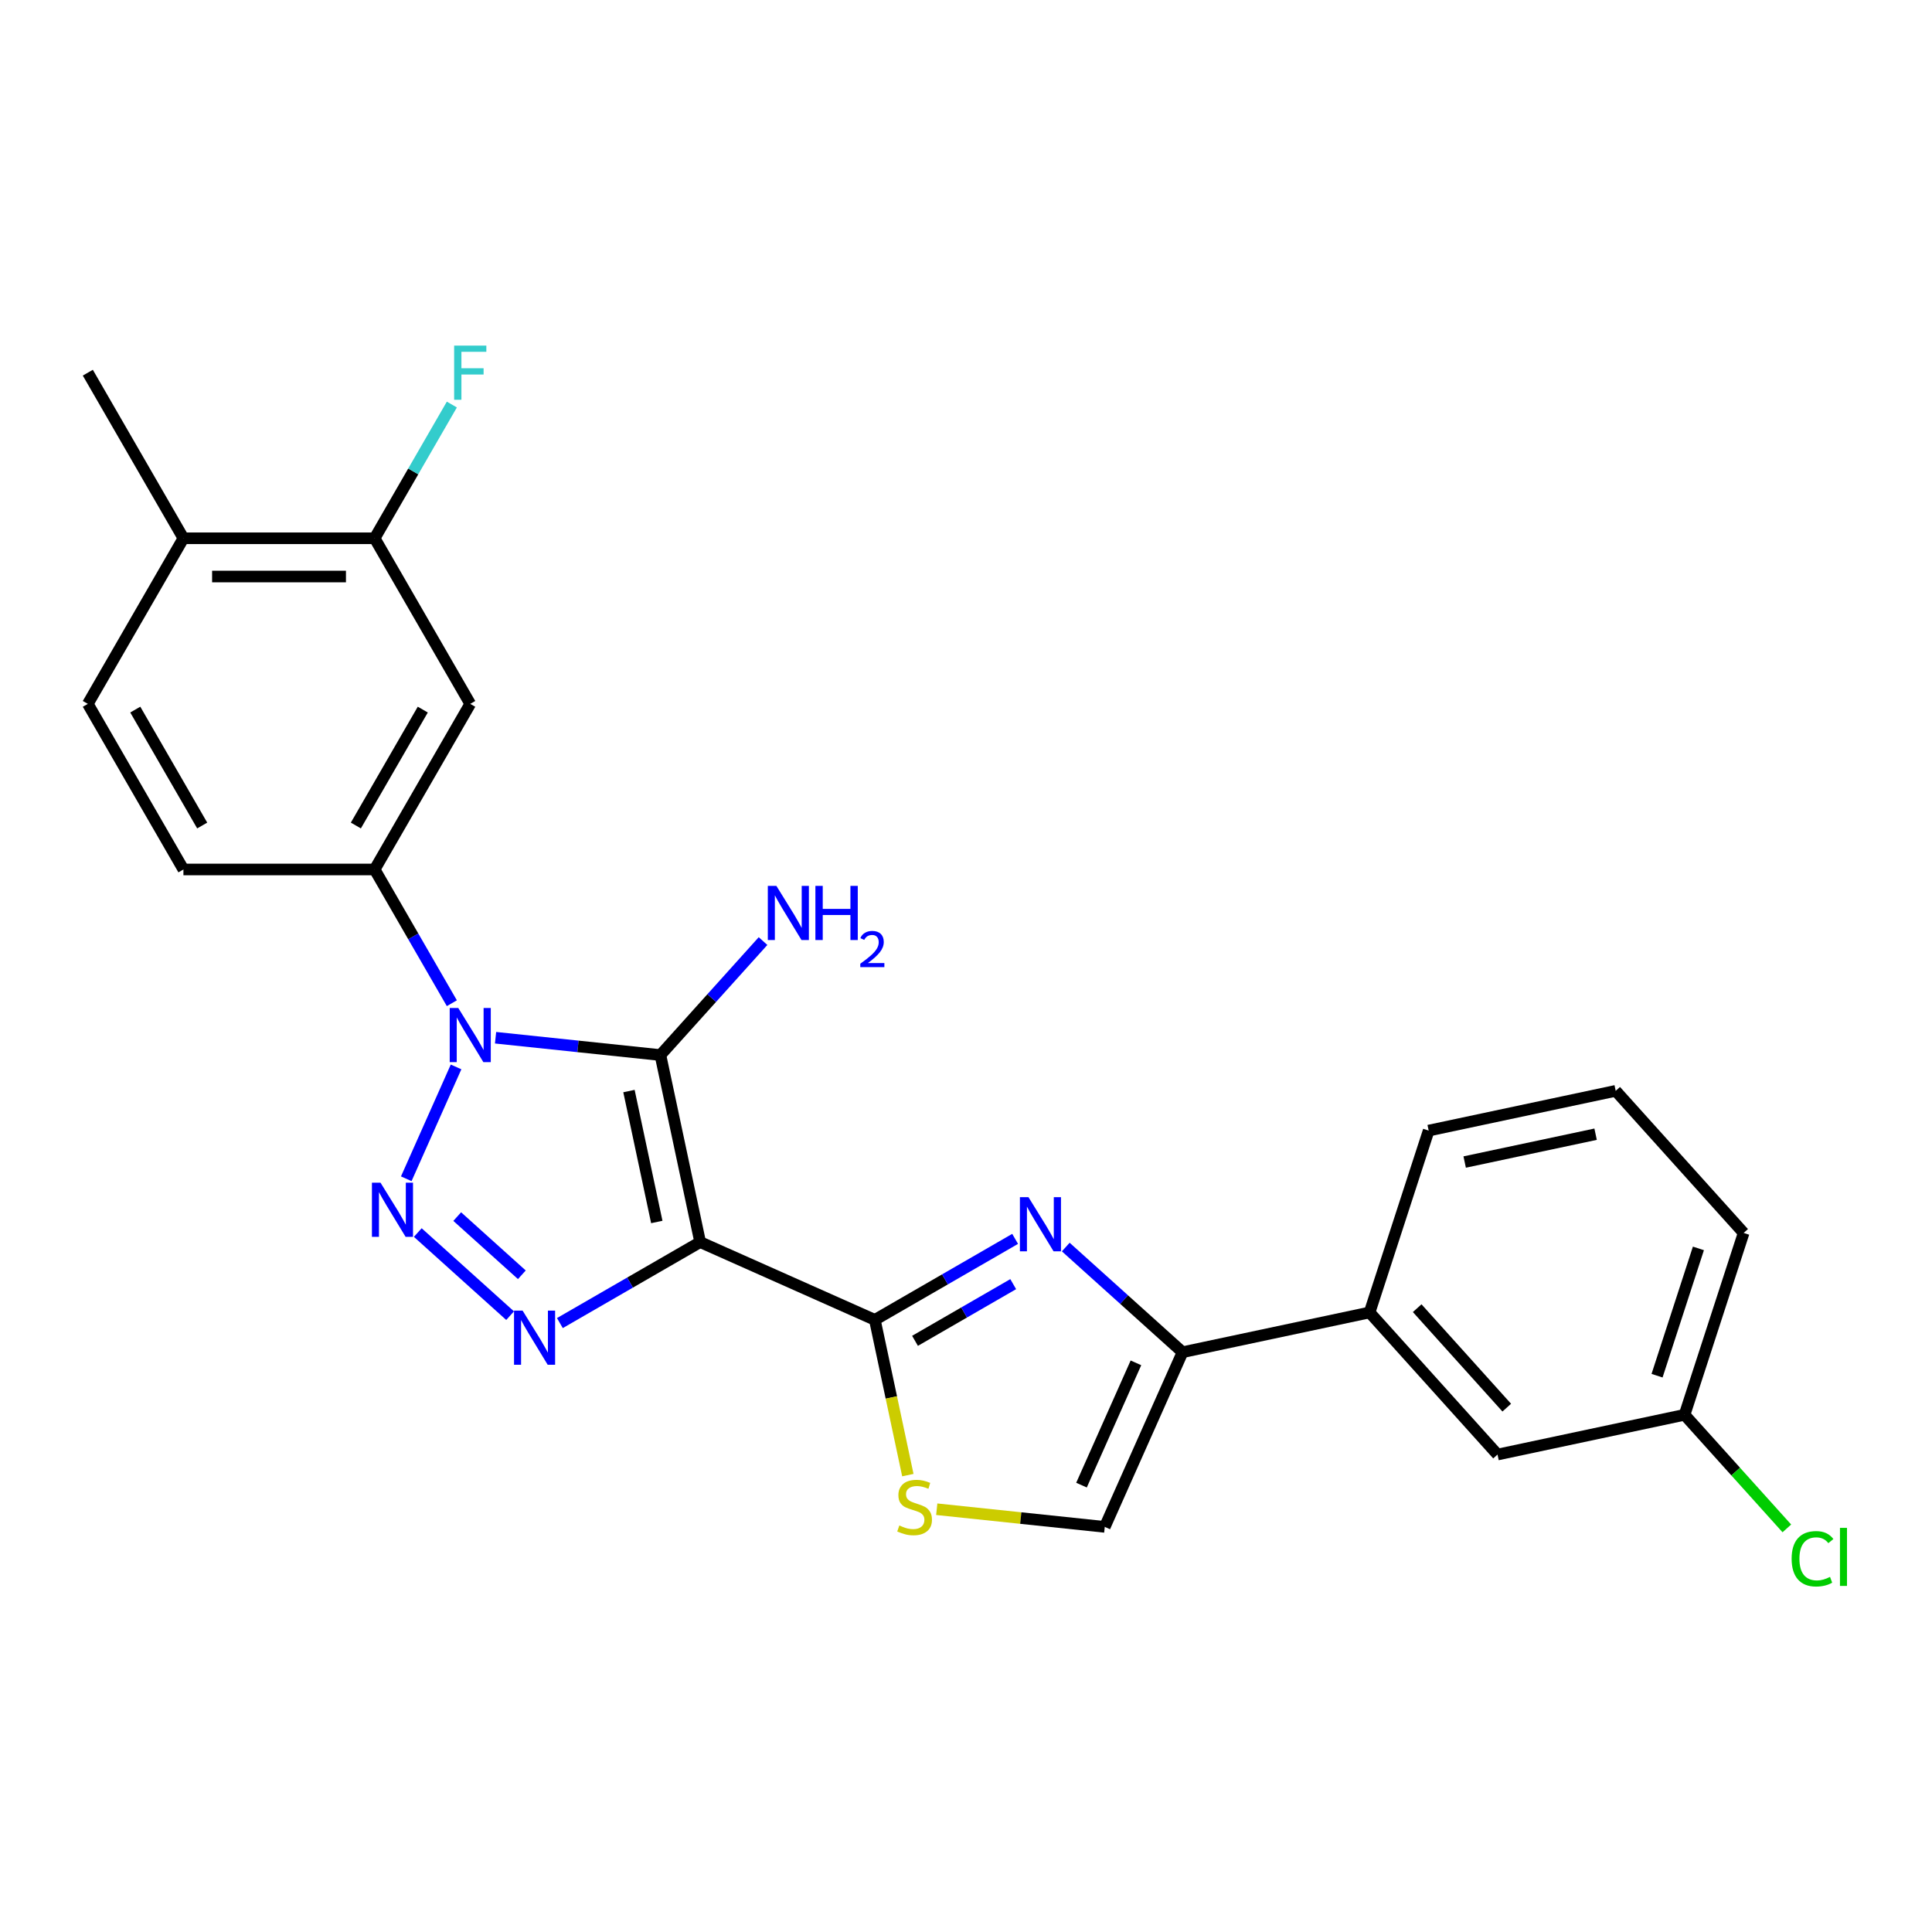 <?xml version='1.0' encoding='iso-8859-1'?>
<svg version='1.1' baseProfile='full'
              xmlns='http://www.w3.org/2000/svg'
                      xmlns:rdkit='http://www.rdkit.org/xml'
                      xmlns:xlink='http://www.w3.org/1999/xlink'
                  xml:space='preserve'
width='1000px' height='1000px' viewBox='0 0 1000 1000'>
<!-- END OF HEADER -->
<rect style='opacity:1.0;fill:#FFFFFF;stroke:none' width='1000' height='1000' x='0' y='0'> </rect>
<path class='bond-1' d='M 362.405,642.904 L 341.828,546.095' style='fill:none;fill-rule:evenodd;stroke:#000000;stroke-width:6px;stroke-linecap:butt;stroke-linejoin:miter;stroke-opacity:1' />
<path class='bond-1' d='M 339.957,632.498 L 325.552,564.732' style='fill:none;fill-rule:evenodd;stroke:#000000;stroke-width:6px;stroke-linecap:butt;stroke-linejoin:miter;stroke-opacity:1' />
<path class='bond-3' d='M 362.405,642.904 L 326.101,663.864' style='fill:none;fill-rule:evenodd;stroke:#000000;stroke-width:6px;stroke-linecap:butt;stroke-linejoin:miter;stroke-opacity:1' />
<path class='bond-3' d='M 326.101,663.864 L 289.797,684.824' style='fill:none;fill-rule:evenodd;stroke:#0000FF;stroke-width:6px;stroke-linecap:butt;stroke-linejoin:miter;stroke-opacity:1' />
<path class='bond-4' d='M 362.405,642.904 L 452.82,683.159' style='fill:none;fill-rule:evenodd;stroke:#000000;stroke-width:6px;stroke-linecap:butt;stroke-linejoin:miter;stroke-opacity:1' />
<path class='bond-0' d='M 256.502,537.127 L 299.165,541.611' style='fill:none;fill-rule:evenodd;stroke:#0000FF;stroke-width:6px;stroke-linecap:butt;stroke-linejoin:miter;stroke-opacity:1' />
<path class='bond-0' d='M 299.165,541.611 L 341.828,546.095' style='fill:none;fill-rule:evenodd;stroke:#000000;stroke-width:6px;stroke-linecap:butt;stroke-linejoin:miter;stroke-opacity:1' />
<path class='bond-8' d='M 233.878,519.261 L 213.895,484.649' style='fill:none;fill-rule:evenodd;stroke:#0000FF;stroke-width:6px;stroke-linecap:butt;stroke-linejoin:miter;stroke-opacity:1' />
<path class='bond-8' d='M 213.895,484.649 L 193.912,450.038' style='fill:none;fill-rule:evenodd;stroke:#000000;stroke-width:6px;stroke-linecap:butt;stroke-linejoin:miter;stroke-opacity:1' />
<path class='bond-25' d='M 236.057,552.238 L 210.283,610.127' style='fill:none;fill-rule:evenodd;stroke:#0000FF;stroke-width:6px;stroke-linecap:butt;stroke-linejoin:miter;stroke-opacity:1' />
<path class='bond-13' d='M 341.828,546.095 L 368.388,516.596' style='fill:none;fill-rule:evenodd;stroke:#000000;stroke-width:6px;stroke-linecap:butt;stroke-linejoin:miter;stroke-opacity:1' />
<path class='bond-13' d='M 368.388,516.596 L 394.949,487.098' style='fill:none;fill-rule:evenodd;stroke:#0000FF;stroke-width:6px;stroke-linecap:butt;stroke-linejoin:miter;stroke-opacity:1' />
<path class='bond-2' d='M 216.246,637.964 L 264.03,680.988' style='fill:none;fill-rule:evenodd;stroke:#0000FF;stroke-width:6px;stroke-linecap:butt;stroke-linejoin:miter;stroke-opacity:1' />
<path class='bond-2' d='M 236.659,629.707 L 270.107,659.824' style='fill:none;fill-rule:evenodd;stroke:#0000FF;stroke-width:6px;stroke-linecap:butt;stroke-linejoin:miter;stroke-opacity:1' />
<path class='bond-5' d='M 452.82,683.159 L 489.124,662.199' style='fill:none;fill-rule:evenodd;stroke:#000000;stroke-width:6px;stroke-linecap:butt;stroke-linejoin:miter;stroke-opacity:1' />
<path class='bond-5' d='M 489.124,662.199 L 525.428,641.239' style='fill:none;fill-rule:evenodd;stroke:#0000FF;stroke-width:6px;stroke-linecap:butt;stroke-linejoin:miter;stroke-opacity:1' />
<path class='bond-5' d='M 473.609,694.014 L 499.022,679.342' style='fill:none;fill-rule:evenodd;stroke:#000000;stroke-width:6px;stroke-linecap:butt;stroke-linejoin:miter;stroke-opacity:1' />
<path class='bond-5' d='M 499.022,679.342 L 524.434,664.67' style='fill:none;fill-rule:evenodd;stroke:#0000FF;stroke-width:6px;stroke-linecap:butt;stroke-linejoin:miter;stroke-opacity:1' />
<path class='bond-7' d='M 452.82,683.159 L 461.361,723.339' style='fill:none;fill-rule:evenodd;stroke:#000000;stroke-width:6px;stroke-linecap:butt;stroke-linejoin:miter;stroke-opacity:1' />
<path class='bond-7' d='M 461.361,723.339 L 469.901,763.519' style='fill:none;fill-rule:evenodd;stroke:#CCCC00;stroke-width:6px;stroke-linecap:butt;stroke-linejoin:miter;stroke-opacity:1' />
<path class='bond-6' d='M 551.636,645.472 L 581.859,672.685' style='fill:none;fill-rule:evenodd;stroke:#0000FF;stroke-width:6px;stroke-linecap:butt;stroke-linejoin:miter;stroke-opacity:1' />
<path class='bond-6' d='M 581.859,672.685 L 612.083,699.899' style='fill:none;fill-rule:evenodd;stroke:#000000;stroke-width:6px;stroke-linecap:butt;stroke-linejoin:miter;stroke-opacity:1' />
<path class='bond-12' d='M 612.083,699.899 L 708.892,679.321' style='fill:none;fill-rule:evenodd;stroke:#000000;stroke-width:6px;stroke-linecap:butt;stroke-linejoin:miter;stroke-opacity:1' />
<path class='bond-26' d='M 612.083,699.899 L 571.827,790.314' style='fill:none;fill-rule:evenodd;stroke:#000000;stroke-width:6px;stroke-linecap:butt;stroke-linejoin:miter;stroke-opacity:1' />
<path class='bond-26' d='M 587.961,705.41 L 559.782,768.7' style='fill:none;fill-rule:evenodd;stroke:#000000;stroke-width:6px;stroke-linecap:butt;stroke-linejoin:miter;stroke-opacity:1' />
<path class='bond-9' d='M 484.859,781.173 L 528.343,785.743' style='fill:none;fill-rule:evenodd;stroke:#CCCC00;stroke-width:6px;stroke-linecap:butt;stroke-linejoin:miter;stroke-opacity:1' />
<path class='bond-9' d='M 528.343,785.743 L 571.827,790.314' style='fill:none;fill-rule:evenodd;stroke:#000000;stroke-width:6px;stroke-linecap:butt;stroke-linejoin:miter;stroke-opacity:1' />
<path class='bond-10' d='M 193.912,450.038 L 243.398,364.325' style='fill:none;fill-rule:evenodd;stroke:#000000;stroke-width:6px;stroke-linecap:butt;stroke-linejoin:miter;stroke-opacity:1' />
<path class='bond-10' d='M 184.193,427.284 L 218.833,367.285' style='fill:none;fill-rule:evenodd;stroke:#000000;stroke-width:6px;stroke-linecap:butt;stroke-linejoin:miter;stroke-opacity:1' />
<path class='bond-14' d='M 193.912,450.038 L 94.94,450.038' style='fill:none;fill-rule:evenodd;stroke:#000000;stroke-width:6px;stroke-linecap:butt;stroke-linejoin:miter;stroke-opacity:1' />
<path class='bond-11' d='M 243.398,364.325 L 193.912,278.613' style='fill:none;fill-rule:evenodd;stroke:#000000;stroke-width:6px;stroke-linecap:butt;stroke-linejoin:miter;stroke-opacity:1' />
<path class='bond-18' d='M 193.912,278.613 L 213.895,244.002' style='fill:none;fill-rule:evenodd;stroke:#000000;stroke-width:6px;stroke-linecap:butt;stroke-linejoin:miter;stroke-opacity:1' />
<path class='bond-18' d='M 213.895,244.002 L 233.878,209.39' style='fill:none;fill-rule:evenodd;stroke:#33CCCC;stroke-width:6px;stroke-linecap:butt;stroke-linejoin:miter;stroke-opacity:1' />
<path class='bond-27' d='M 193.912,278.613 L 94.94,278.613' style='fill:none;fill-rule:evenodd;stroke:#000000;stroke-width:6px;stroke-linecap:butt;stroke-linejoin:miter;stroke-opacity:1' />
<path class='bond-27' d='M 179.066,298.408 L 109.786,298.408' style='fill:none;fill-rule:evenodd;stroke:#000000;stroke-width:6px;stroke-linecap:butt;stroke-linejoin:miter;stroke-opacity:1' />
<path class='bond-16' d='M 708.892,679.321 L 775.117,752.872' style='fill:none;fill-rule:evenodd;stroke:#000000;stroke-width:6px;stroke-linecap:butt;stroke-linejoin:miter;stroke-opacity:1' />
<path class='bond-16' d='M 733.535,677.109 L 779.893,728.594' style='fill:none;fill-rule:evenodd;stroke:#000000;stroke-width:6px;stroke-linecap:butt;stroke-linejoin:miter;stroke-opacity:1' />
<path class='bond-21' d='M 708.892,679.321 L 739.476,585.193' style='fill:none;fill-rule:evenodd;stroke:#000000;stroke-width:6px;stroke-linecap:butt;stroke-linejoin:miter;stroke-opacity:1' />
<path class='bond-17' d='M 94.94,450.038 L 45.455,364.325' style='fill:none;fill-rule:evenodd;stroke:#000000;stroke-width:6px;stroke-linecap:butt;stroke-linejoin:miter;stroke-opacity:1' />
<path class='bond-17' d='M 104.66,427.284 L 70.02,367.285' style='fill:none;fill-rule:evenodd;stroke:#000000;stroke-width:6px;stroke-linecap:butt;stroke-linejoin:miter;stroke-opacity:1' />
<path class='bond-15' d='M 94.94,278.613 L 45.455,364.325' style='fill:none;fill-rule:evenodd;stroke:#000000;stroke-width:6px;stroke-linecap:butt;stroke-linejoin:miter;stroke-opacity:1' />
<path class='bond-23' d='M 94.94,278.613 L 45.455,192.901' style='fill:none;fill-rule:evenodd;stroke:#000000;stroke-width:6px;stroke-linecap:butt;stroke-linejoin:miter;stroke-opacity:1' />
<path class='bond-19' d='M 775.117,752.872 L 871.926,732.294' style='fill:none;fill-rule:evenodd;stroke:#000000;stroke-width:6px;stroke-linecap:butt;stroke-linejoin:miter;stroke-opacity:1' />
<path class='bond-20' d='M 871.926,732.294 L 898.397,761.694' style='fill:none;fill-rule:evenodd;stroke:#000000;stroke-width:6px;stroke-linecap:butt;stroke-linejoin:miter;stroke-opacity:1' />
<path class='bond-20' d='M 898.397,761.694 L 924.869,791.093' style='fill:none;fill-rule:evenodd;stroke:#00CC00;stroke-width:6px;stroke-linecap:butt;stroke-linejoin:miter;stroke-opacity:1' />
<path class='bond-28' d='M 871.926,732.294 L 902.51,638.166' style='fill:none;fill-rule:evenodd;stroke:#000000;stroke-width:6px;stroke-linecap:butt;stroke-linejoin:miter;stroke-opacity:1' />
<path class='bond-28' d='M 857.688,712.058 L 879.096,646.169' style='fill:none;fill-rule:evenodd;stroke:#000000;stroke-width:6px;stroke-linecap:butt;stroke-linejoin:miter;stroke-opacity:1' />
<path class='bond-22' d='M 739.476,585.193 L 836.285,564.616' style='fill:none;fill-rule:evenodd;stroke:#000000;stroke-width:6px;stroke-linecap:butt;stroke-linejoin:miter;stroke-opacity:1' />
<path class='bond-22' d='M 758.112,601.469 L 825.879,587.064' style='fill:none;fill-rule:evenodd;stroke:#000000;stroke-width:6px;stroke-linecap:butt;stroke-linejoin:miter;stroke-opacity:1' />
<path class='bond-24' d='M 836.285,564.616 L 902.51,638.166' style='fill:none;fill-rule:evenodd;stroke:#000000;stroke-width:6px;stroke-linecap:butt;stroke-linejoin:miter;stroke-opacity:1' />
<path  class='atom-1' d='M 237.202 521.735
L 246.387 536.581
Q 247.298 538.046, 248.762 540.698
Q 250.227 543.351, 250.306 543.509
L 250.306 521.735
L 254.028 521.735
L 254.028 549.764
L 250.188 549.764
L 240.33 533.533
Q 239.182 531.632, 237.955 529.455
Q 236.767 527.278, 236.411 526.605
L 236.411 549.764
L 232.768 549.764
L 232.768 521.735
L 237.202 521.735
' fill='#0000FF'/>
<path  class='atom-3' d='M 196.947 612.15
L 206.132 626.996
Q 207.042 628.461, 208.507 631.113
Q 209.972 633.766, 210.051 633.924
L 210.051 612.15
L 213.772 612.15
L 213.772 640.179
L 209.932 640.179
L 200.075 623.948
Q 198.926 622.048, 197.699 619.87
Q 196.512 617.693, 196.155 617.02
L 196.155 640.179
L 192.513 640.179
L 192.513 612.15
L 196.947 612.15
' fill='#0000FF'/>
<path  class='atom-4' d='M 270.497 678.375
L 279.682 693.221
Q 280.592 694.686, 282.057 697.338
Q 283.522 699.991, 283.601 700.149
L 283.601 678.375
L 287.323 678.375
L 287.323 706.404
L 283.482 706.404
L 273.625 690.173
Q 272.477 688.273, 271.25 686.095
Q 270.062 683.918, 269.706 683.245
L 269.706 706.404
L 266.063 706.404
L 266.063 678.375
L 270.497 678.375
' fill='#0000FF'/>
<path  class='atom-6' d='M 532.337 619.659
L 541.521 634.505
Q 542.432 635.97, 543.897 638.622
Q 545.361 641.275, 545.441 641.433
L 545.441 619.659
L 549.162 619.659
L 549.162 647.688
L 545.322 647.688
L 535.464 631.457
Q 534.316 629.556, 533.089 627.379
Q 531.901 625.202, 531.545 624.529
L 531.545 647.688
L 527.903 647.688
L 527.903 619.659
L 532.337 619.659
' fill='#0000FF'/>
<path  class='atom-8' d='M 465.48 789.588
Q 465.797 789.707, 467.103 790.261
Q 468.409 790.816, 469.835 791.172
Q 471.299 791.489, 472.725 791.489
Q 475.377 791.489, 476.921 790.222
Q 478.465 788.915, 478.465 786.659
Q 478.465 785.115, 477.673 784.165
Q 476.921 783.215, 475.733 782.7
Q 474.546 782.185, 472.566 781.592
Q 470.072 780.839, 468.568 780.127
Q 467.103 779.414, 466.034 777.91
Q 465.005 776.405, 465.005 773.872
Q 465.005 770.348, 467.38 768.171
Q 469.795 765.994, 474.546 765.994
Q 477.792 765.994, 481.474 767.538
L 480.563 770.586
Q 477.198 769.2, 474.664 769.2
Q 471.933 769.2, 470.428 770.348
Q 468.924 771.457, 468.964 773.397
Q 468.964 774.901, 469.716 775.812
Q 470.508 776.722, 471.616 777.237
Q 472.764 777.751, 474.664 778.345
Q 477.198 779.137, 478.703 779.929
Q 480.207 780.721, 481.276 782.344
Q 482.384 783.927, 482.384 786.659
Q 482.384 790.539, 479.771 792.637
Q 477.198 794.695, 472.883 794.695
Q 470.389 794.695, 468.489 794.141
Q 466.628 793.626, 464.411 792.716
L 465.48 789.588
' fill='#CCCC00'/>
<path  class='atom-14' d='M 401.857 458.53
L 411.042 473.376
Q 411.952 474.841, 413.417 477.493
Q 414.882 480.146, 414.961 480.304
L 414.961 458.53
L 418.682 458.53
L 418.682 486.559
L 414.842 486.559
L 404.985 470.328
Q 403.836 468.427, 402.609 466.25
Q 401.422 464.073, 401.065 463.4
L 401.065 486.559
L 397.423 486.559
L 397.423 458.53
L 401.857 458.53
' fill='#0000FF'/>
<path  class='atom-14' d='M 422.047 458.53
L 425.848 458.53
L 425.848 470.446
L 440.179 470.446
L 440.179 458.53
L 443.979 458.53
L 443.979 486.559
L 440.179 486.559
L 440.179 473.614
L 425.848 473.614
L 425.848 486.559
L 422.047 486.559
L 422.047 458.53
' fill='#0000FF'/>
<path  class='atom-14' d='M 445.338 485.576
Q 446.017 483.825, 447.637 482.858
Q 449.257 481.865, 451.504 481.865
Q 454.3 481.865, 455.868 483.381
Q 457.436 484.896, 457.436 487.588
Q 457.436 490.331, 455.398 492.892
Q 453.386 495.452, 449.205 498.483
L 457.749 498.483
L 457.749 500.573
L 445.286 500.573
L 445.286 498.823
Q 448.735 496.367, 450.773 494.538
Q 452.837 492.709, 453.83 491.063
Q 454.823 489.417, 454.823 487.718
Q 454.823 485.941, 453.934 484.949
Q 453.046 483.956, 451.504 483.956
Q 450.015 483.956, 449.022 484.557
Q 448.029 485.158, 447.324 486.49
L 445.338 485.576
' fill='#0000FF'/>
<path  class='atom-19' d='M 235.065 178.887
L 251.731 178.887
L 251.731 182.094
L 238.826 182.094
L 238.826 190.605
L 250.306 190.605
L 250.306 193.851
L 238.826 193.851
L 238.826 206.916
L 235.065 206.916
L 235.065 178.887
' fill='#33CCCC'/>
<path  class='atom-21' d='M 927.343 806.814
Q 927.343 799.847, 930.589 796.205
Q 933.875 792.523, 940.091 792.523
Q 945.87 792.523, 948.958 796.601
L 946.346 798.738
Q 944.089 795.769, 940.091 795.769
Q 935.855 795.769, 933.598 798.62
Q 931.381 801.43, 931.381 806.814
Q 931.381 812.357, 933.677 815.207
Q 936.013 818.058, 940.526 818.058
Q 943.614 818.058, 947.217 816.197
L 948.325 819.166
Q 946.86 820.116, 944.643 820.67
Q 942.426 821.225, 939.972 821.225
Q 933.875 821.225, 930.589 817.503
Q 927.343 813.782, 927.343 806.814
' fill='#00CC00'/>
<path  class='atom-21' d='M 952.363 790.821
L 956.005 790.821
L 956.005 820.868
L 952.363 820.868
L 952.363 790.821
' fill='#00CC00'/>
</svg>
